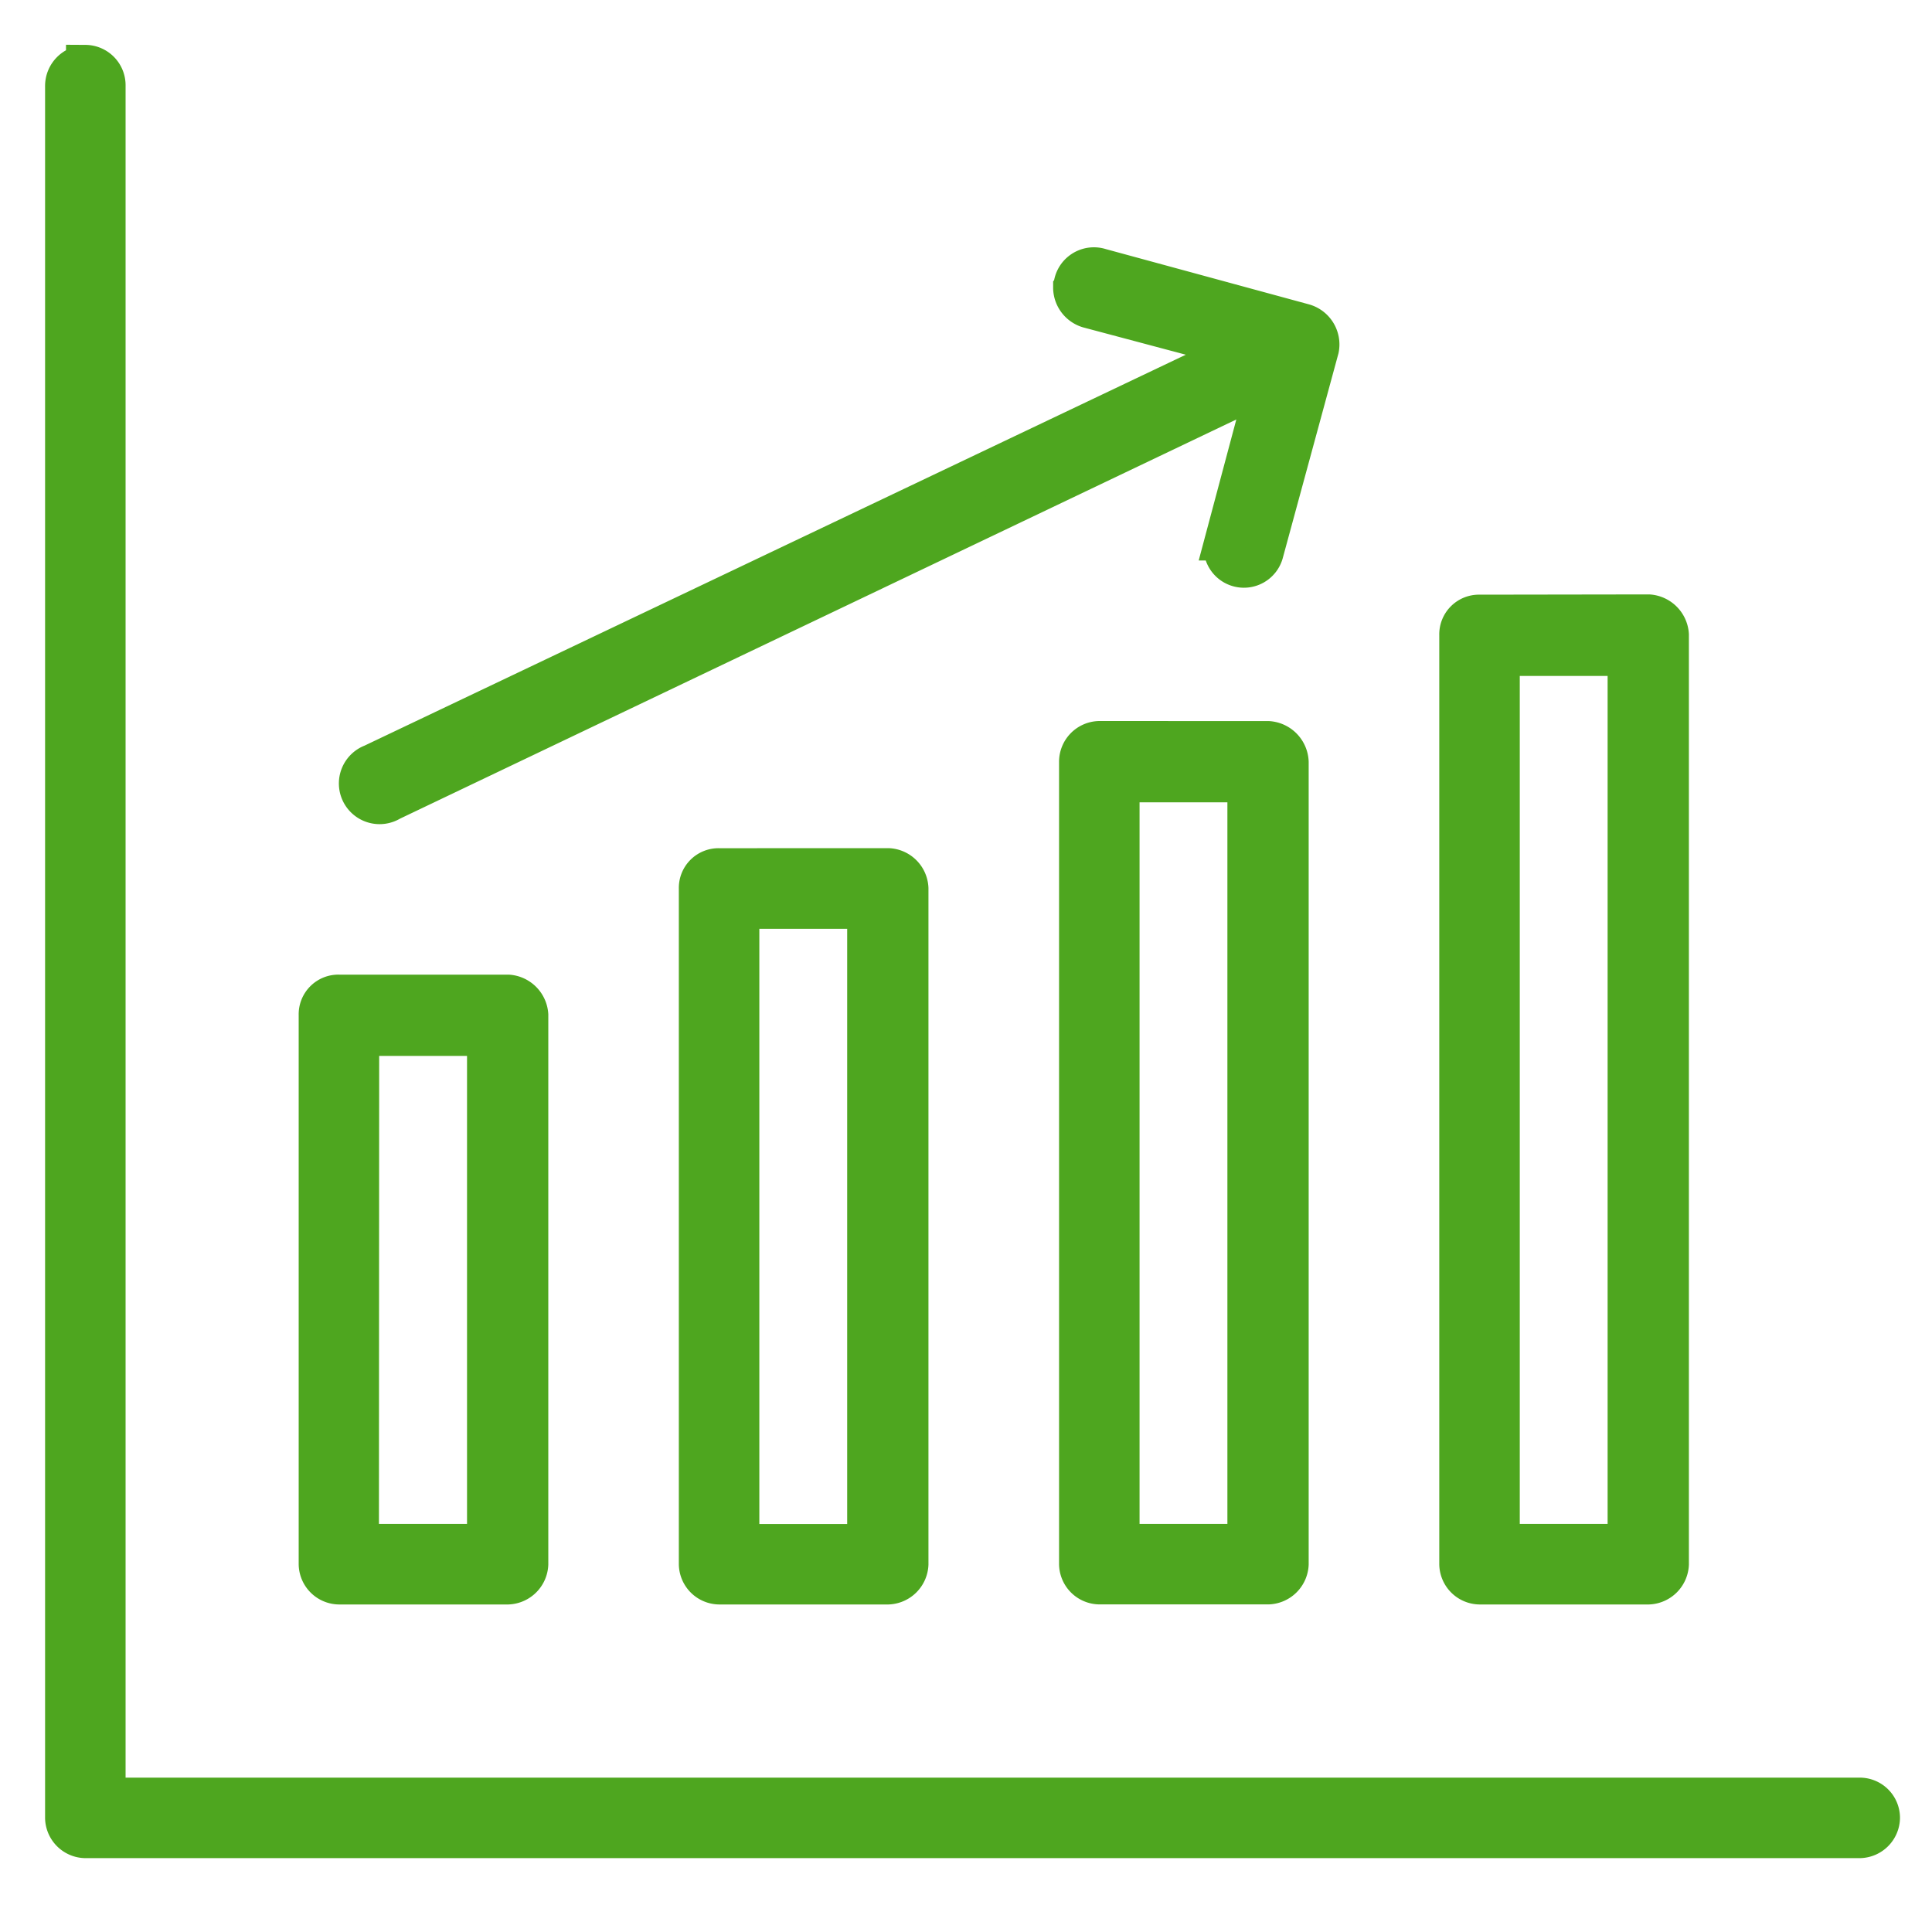 <svg xmlns="http://www.w3.org/2000/svg" width="30" height="30" viewBox="0 0 30 30">
  <g id="icon" transform="translate(-638 -645)">
    <rect id="area" width="30" height="30" transform="translate(638 645)" fill="none"/>
    <path id="패스_17085" data-name="패스 17085" d="M109.541,44.766a.335.335,0,0,0-.325.337V71.994a.332.332,0,0,0,.325.325h27.553a.332.332,0,0,0,.325-.325.325.325,0,0,0-.325-.325H109.866V45.1a.327.327,0,0,0-.325-.337Zm15.328,3.475a.346.346,0,0,0,.267.325l2.359.628-13.5,6.426a.332.332,0,1,0,.291.593l13.585-6.484-.651,2.44a.326.326,0,1,0,.628.174l.86-3.161a.346.346,0,0,0-.244-.4l-3.161-.86a.329.329,0,0,0-.43.314ZM131.19,53.3a.316.316,0,0,0-.325.325V68.055a.332.332,0,0,0,.325.325h2.626a.341.341,0,0,0,.325-.325V53.621a.35.35,0,0,0-.325-.325Zm.325.662h1.964V67.729h-1.964Zm-6.229,1.3a.333.333,0,0,0-.325.337V68.054a.332.332,0,0,0,.325.325h2.626a.341.341,0,0,0,.325-.325V55.6a.352.352,0,0,0-.325-.337Zm.325.662h1.964V67.729h-1.964Zm-6.229,1.313a.316.316,0,0,0-.325.325V68.055a.332.332,0,0,0,.325.325h2.626a.341.341,0,0,0,.325-.325V57.561a.341.341,0,0,0-.325-.325Zm.325.651h1.964v9.843h-1.964ZM113.479,59.2a.316.316,0,0,0-.325.325v8.53a.332.332,0,0,0,.325.325h2.626a.341.341,0,0,0,.325-.325v-8.53a.35.35,0,0,0-.325-.325Zm.325.662h1.964v7.867H113.8Z" transform="translate(529.784 601.234)" fill="#4ea61f" stroke="#4ea61f" stroke-width="0.6"/>
  </g>
</svg>
